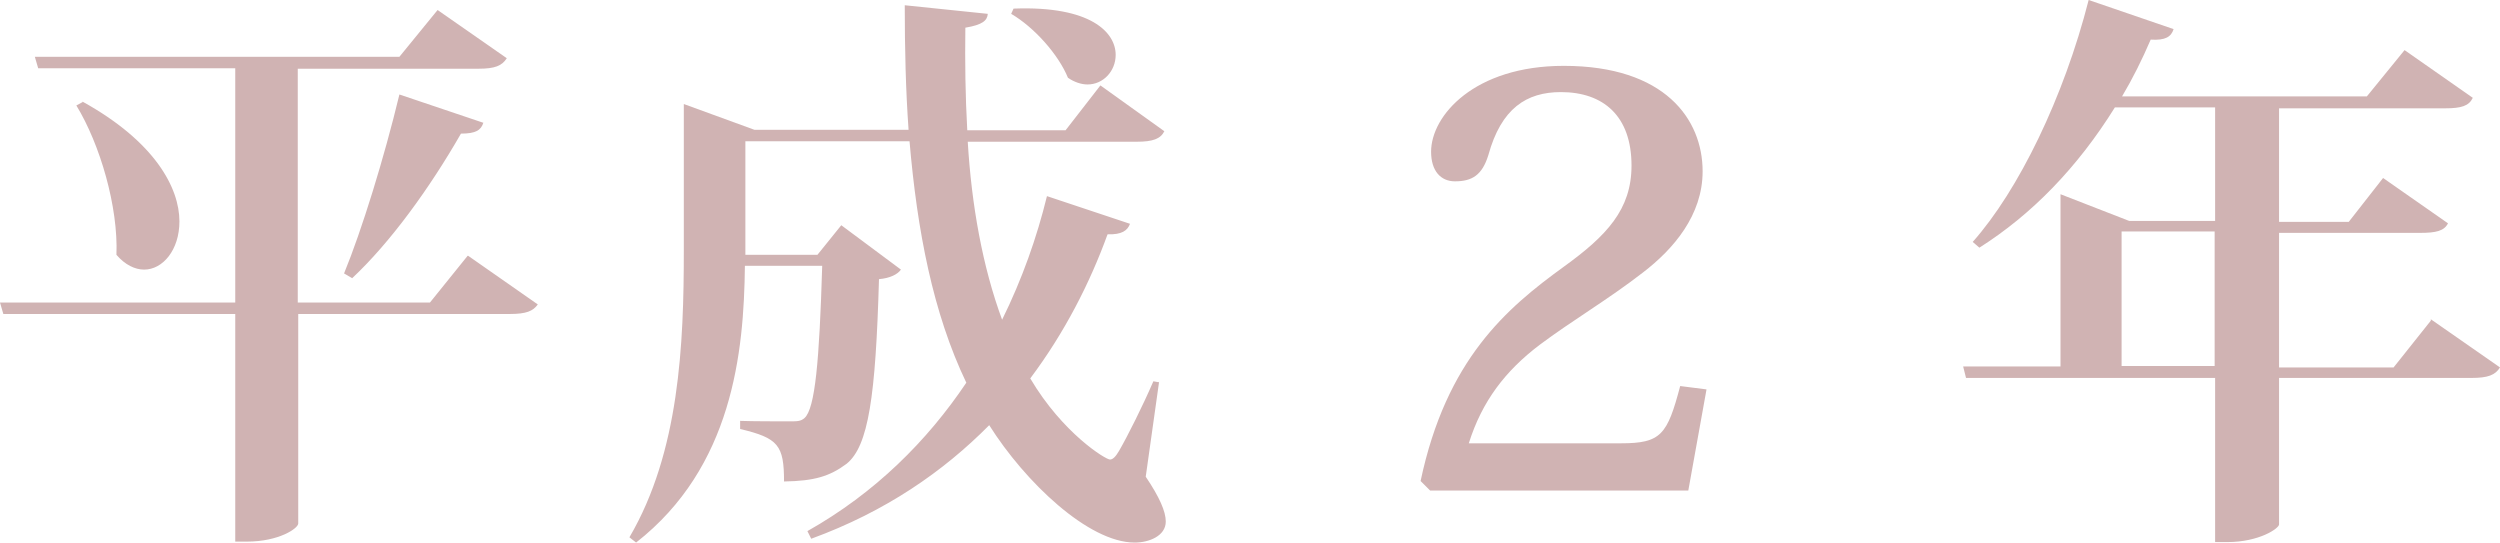 <?xml version="1.0" encoding="UTF-8"?><svg xmlns="http://www.w3.org/2000/svg" width="52.39" height="11.38" viewBox="0 0 52.39 11.38"><defs><style>.f{fill:#d0b3b3;}</style></defs><g id="a"/><g id="b"><g id="c"><g id="d"><g id="e"><g><path class="f" d="M9.81,5.36l1.46,1.02c-.1,.14-.24,.2-.59,.2H6.25v4.39c0,.1-.4,.38-1.08,.38h-.24V6.58H.07l-.07-.24H4.93V1.43H.8l-.07-.24h7.64l.8-.98,1.45,1.01c-.1,.16-.25,.22-.59,.22h-3.79V6.34h2.77l.79-.98ZM1.73,2.13c1.52,.84,2.03,1.81,2.03,2.51,0,.6-.35,1.01-.74,1.01-.19,0-.4-.1-.58-.31,.04-1-.34-2.31-.84-3.13l.13-.07Zm8.4,.44c-.05,.16-.16,.23-.47,.23-.66,1.15-1.48,2.28-2.28,3.03l-.17-.1c.37-.9,.84-2.42,1.16-3.75l1.75,.59Z"/><path class="f" d="M24.29,8l-.28,1.99c.29,.43,.42,.73,.42,.94,0,.3-.35,.44-.65,.44-.97,0-2.3-1.27-3.05-2.46-.96,.97-2.17,1.81-3.73,2.38l-.08-.16c1.42-.8,2.51-1.89,3.33-3.11-.7-1.46-1.03-3.19-1.19-5.06h-3.44v2.38h1.51l.5-.62,1.25,.93c-.07,.1-.23,.18-.46,.2-.07,2.46-.22,3.5-.68,3.87-.35,.26-.67,.36-1.31,.37,0-.76-.12-.91-.92-1.1v-.17c.26,.01,.82,.01,1.03,.01,.17,0,.24,0,.32-.07,.22-.2,.31-1.18,.37-3.19h-1.62c-.02,1.82-.26,4.22-2.28,5.8l-.14-.11c1.05-1.79,1.14-4.05,1.14-6.01V2.18l1.48,.54h3.23c-.06-.84-.08-1.71-.08-2.61l1.74,.18c-.01,.14-.11,.23-.47,.29-.01,.72,0,1.43,.04,2.15h2.06l.73-.94,1.34,.96c-.08,.16-.24,.22-.58,.22h-3.54c.08,1.33,.31,2.62,.72,3.73,.42-.85,.73-1.73,.94-2.59l1.74,.58c-.05,.14-.17,.23-.47,.22-.37,1.02-.9,2.06-1.62,3.02,.68,1.15,1.58,1.7,1.67,1.7,.06,0,.12-.06,.19-.18,.18-.31,.5-.95,.72-1.46l.11,.02ZM21.25,.18c1.61-.06,2.13,.5,2.13,.97,0,.34-.26,.62-.59,.62-.13,0-.28-.05-.41-.14-.2-.49-.71-1.06-1.19-1.34l.05-.11Z"/><path class="f" d="M35.76,8.17l-.38,2.11h-5.41l-.2-.2c.54-2.55,1.8-3.62,3-4.49,.9-.65,1.42-1.2,1.42-2.12,0-1.04-.59-1.54-1.48-1.54-.72,0-1.25,.34-1.52,1.32-.13,.42-.34,.55-.7,.55-.3,0-.5-.22-.5-.62,0-.76,.91-1.8,2.78-1.8,2.12,0,2.91,1.12,2.91,2.21,0,.92-.61,1.63-1.25,2.12-.72,.56-1.49,1.01-2.17,1.52-.71,.54-1.2,1.17-1.48,2.06h3.19c.84,0,.97-.18,1.24-1.2l.55,.07Z"/><path class="f" d="M50.94,6.69l1.45,1.01c-.1,.16-.25,.22-.6,.22h-4.03v3.07c0,.08-.41,.37-1.09,.37h-.25v-3.44h-5.22l-.06-.24h2.04v-3.61l1.44,.56h1.8V2.25h-2.1c-.79,1.27-1.75,2.25-2.84,2.94l-.14-.12c.96-1.08,1.91-3.03,2.43-5.07l1.78,.61c-.05,.16-.17,.24-.48,.22-.18,.42-.38,.82-.6,1.19h5.13l.79-.97,1.43,1c-.08,.17-.24,.22-.58,.22h-3.48v2.38h1.46l.72-.92,1.36,.95c-.08,.16-.25,.2-.58,.2h-2.96v2.82h2.4l.78-.98Zm-6.48,.98h1.95v-2.82h-1.95v2.82Z"/></g></g></g></g></g></svg>